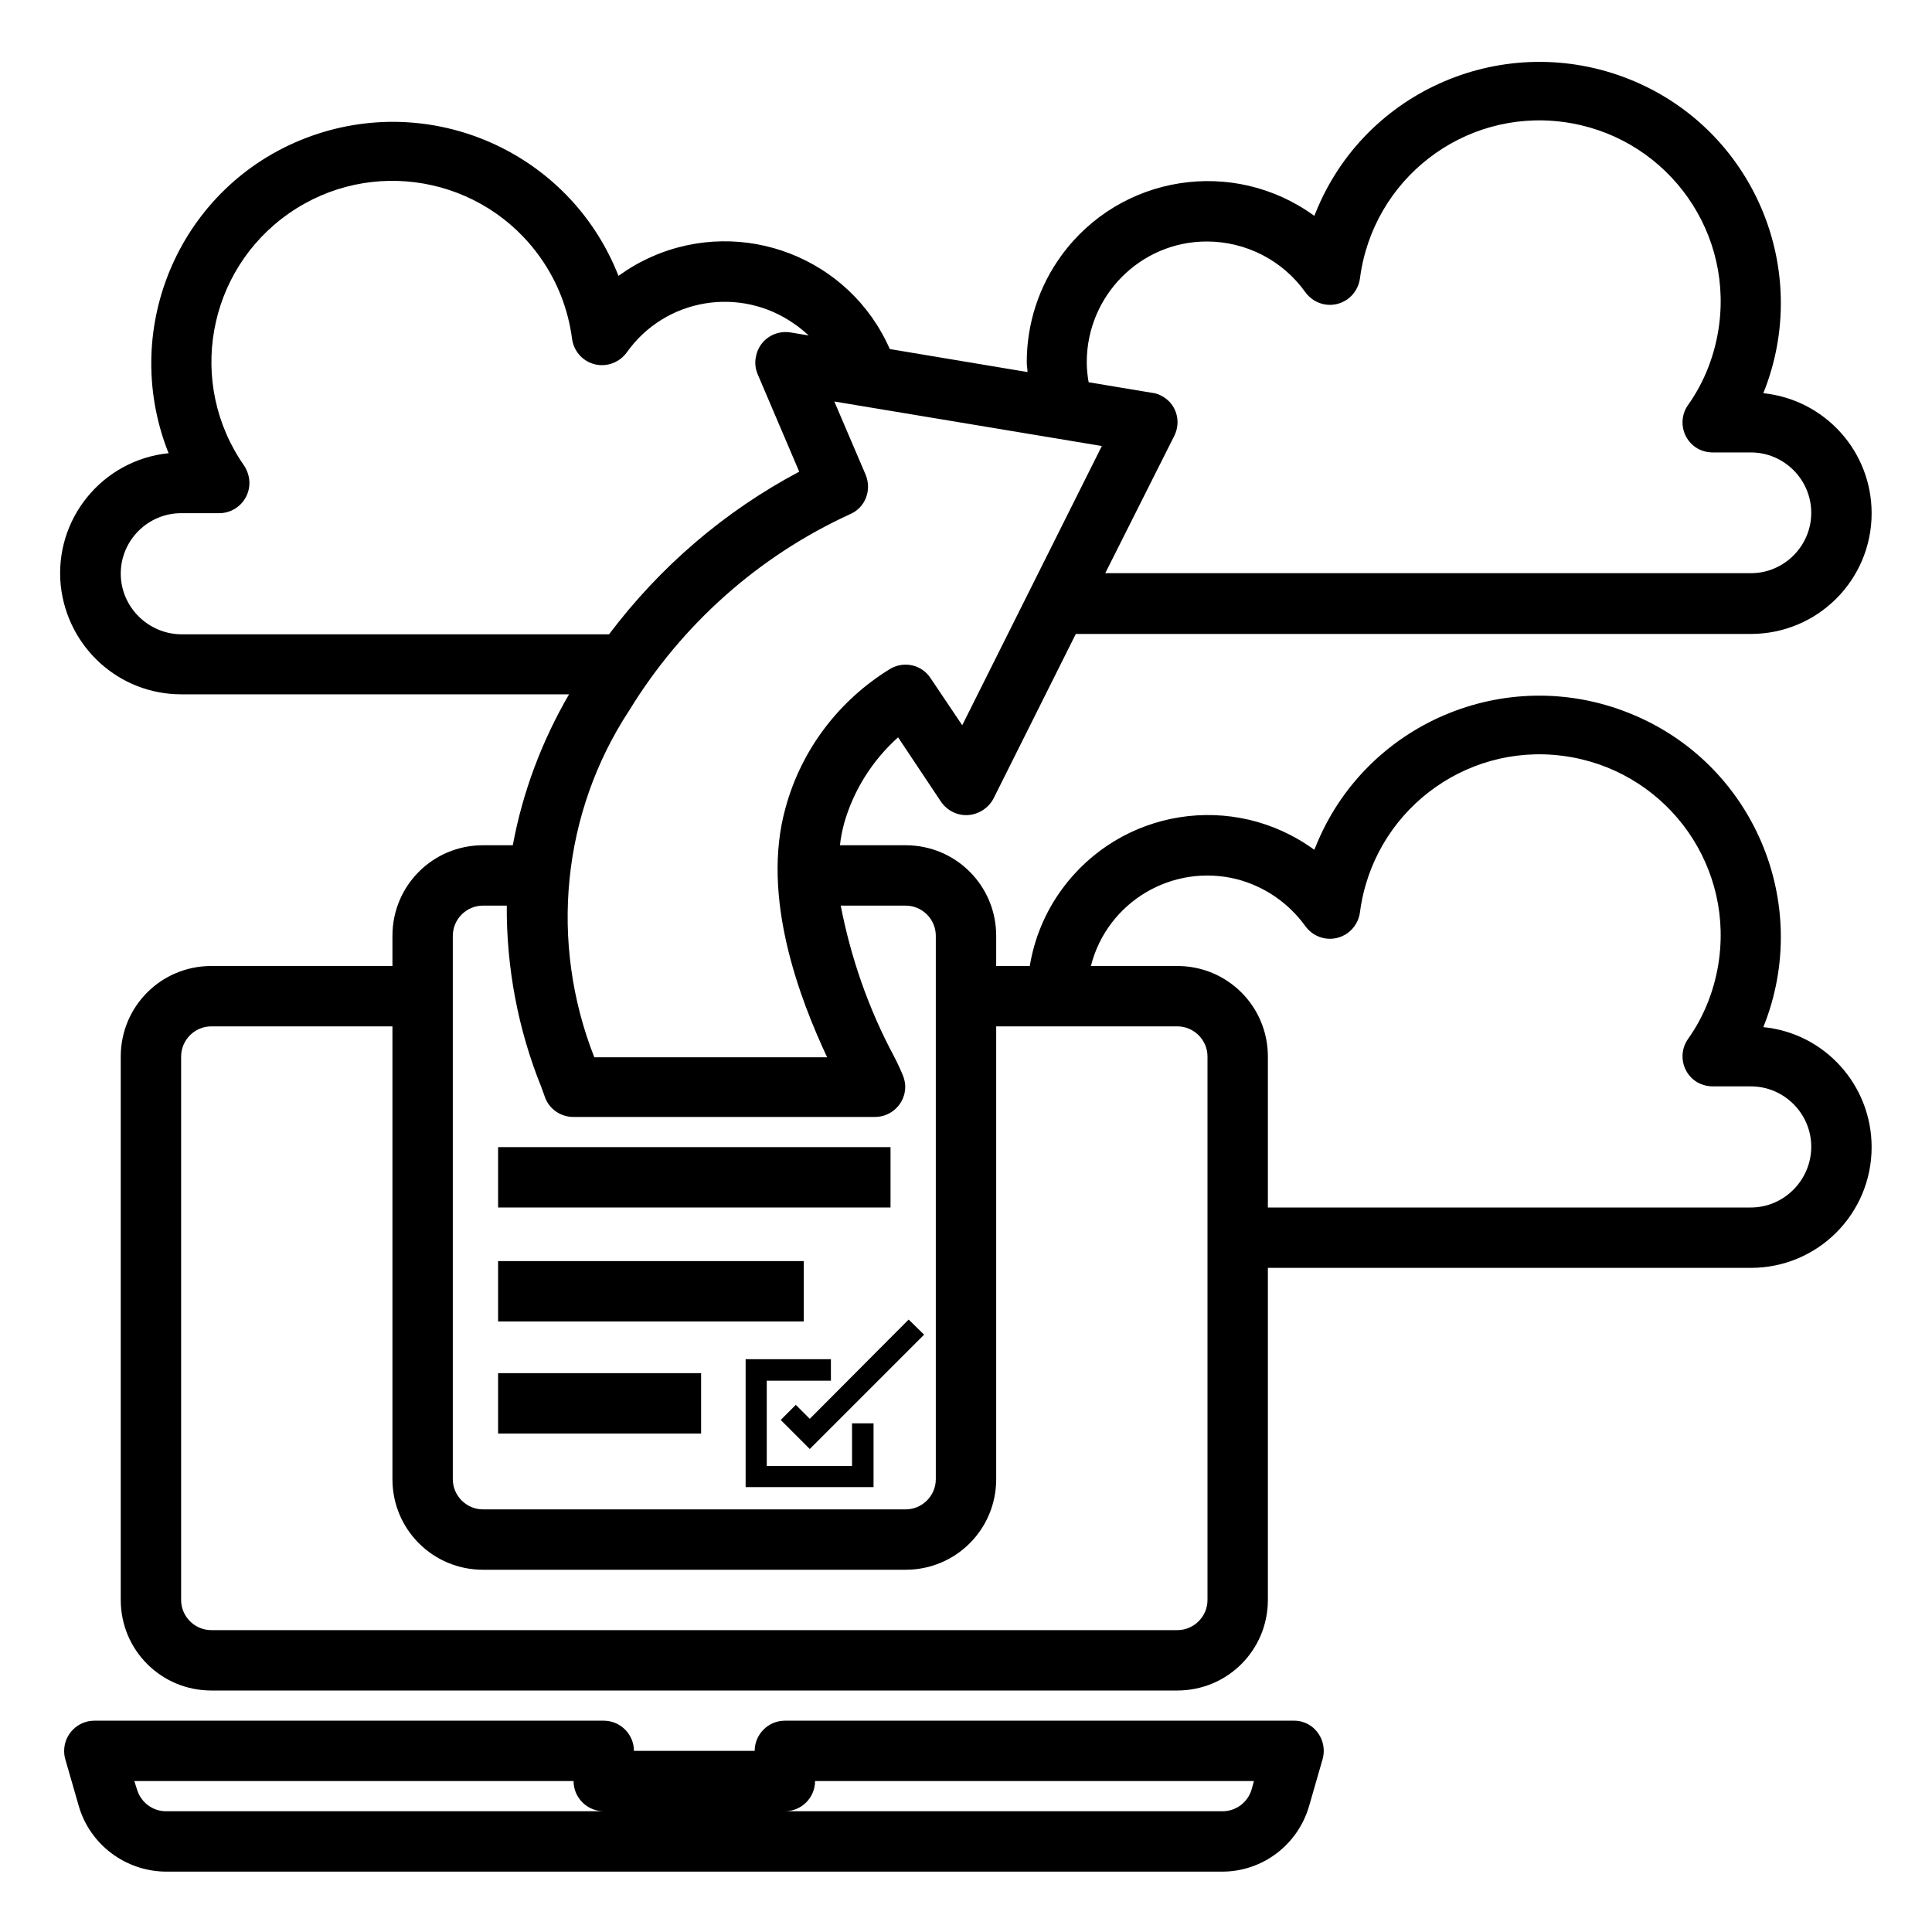 <?xml version="1.0" encoding="utf-8"?>
<!-- Generator: Adobe Illustrator 24.1.1, SVG Export Plug-In . SVG Version: 6.00 Build 0)  -->
<svg version="1.1" id="Calque_1" xmlns="http://www.w3.org/2000/svg" xmlns:xlink="http://www.w3.org/1999/xlink" x="0px" y="0px"
	 viewBox="0 0 512 512" style="enable-background:new 0 0 512 512;" xml:space="preserve">
<g id="cloud">
	<path d="M343,456H208c-4.4,0-8,3.6-8,8h-32c0-4.4-3.6-8-8-8H25c-4.4,0-8,3.6-8,8c0,0.8,0.1,1.5,0.3,2.2l3.6,12.5
		c3,10.2,12.4,17.2,23,17.3h280c10.7,0,20-7.1,23-17.3l3.6-12.5c1.2-4.2-1.2-8.7-5.4-9.9C344.5,456.1,343.8,456,343,456L343,456z
		 M44,480c-3.6,0-6.7-2.4-7.7-5.8l-0.7-2.2H152c0,4.4,3.6,8,8,8H44z M331.7,474.2c-1,3.4-4.1,5.8-7.7,5.8H208c4.4,0,8-3.6,8-8h116.3
		L331.7,474.2z"/>
	<path d="M467.3,272.2c13.2-32.8-2.7-70.1-35.5-83.2c-32.8-13.2-70.1,2.7-83.2,35.5c-0.1,0.2-0.2,0.5-0.3,0.7
		c-21.4-15.6-51.3-10.9-66.9,10.5c-4.4,6-7.3,13-8.5,20.3H264v-8c0-13.3-10.7-24-24-24h-17.4c0.2-2,0.6-3.9,1.1-5.8
		c2.5-8.8,7.5-16.7,14.3-22.8l11.4,17.1c1.6,2.3,4.3,3.7,7.2,3.5c2.8-0.2,5.4-1.9,6.7-4.4l21.8-43.6H464c17.7,0,32-14.3,32-32
		c0-16.4-12.4-30.1-28.7-31.8c13.2-32.8-2.7-70.1-35.5-83.2s-70.1,2.7-83.2,35.5c-0.1,0.2-0.2,0.5-0.3,0.7
		c-21.4-15.6-51.4-10.9-67,10.5c-6,8.2-9.2,18.1-9.2,28.3c0,0.9,0.2,1.7,0.2,2.6l-36.5-6.1c-10.6-24.2-38.9-35.1-63-24.5
		c-3.2,1.4-6.1,3.1-8.9,5.1C151,40.2,114,23.9,81,36.6s-49.3,49.8-36.6,82.8c0.1,0.2,0.2,0.5,0.3,0.7c-17.6,1.8-30.4,17.5-28.6,35.1
		C17.9,171.6,31.6,184,48,184h102.8c-7.2,12.4-12.3,25.9-14.9,40H128c-13.3,0-24,10.7-24,24v8H56c-13.3,0-24,10.7-24,24v144
		c0,13.3,10.7,24,24,24h256c13.3,0,24-10.7,24-24v-88h128c17.7,0,32-14.3,32-32C496,287.6,483.6,273.8,467.3,272.2z M288,96
		c0-17.6,14.2-32,31.8-32c10.4,0,20.1,5,26.1,13.4c2.6,3.6,7.5,4.5,11.2,1.9c1.8-1.3,3-3.3,3.3-5.5c3.4-26.3,27.4-44.9,53.7-41.5
		c26.3,3.4,44.9,27.4,41.5,53.7c-1,7.7-3.8,15.1-8.3,21.4c-2.5,3.6-1.6,8.6,2,11.1c1.3,0.9,2.9,1.4,4.6,1.4H464c8.8,0,16,7.2,16,16
		s-7.2,16-16,16H292.9l18.3-36.4c2-4,0.4-8.8-3.6-10.7c-0.7-0.4-1.5-0.6-2.3-0.7l-16.8-2.8C288.2,99.6,288,97.8,288,96z M32,152
		c0-8.8,7.2-16,16-16h10.1c4.4,0,8-3.6,8-8c0-1.6-0.5-3.2-1.4-4.6c-15.2-21.7-9.9-51.6,11.8-66.8s51.6-9.9,66.8,11.8
		c4.5,6.4,7.3,13.7,8.3,21.4c0.6,4.4,4.6,7.5,9,6.9c2.2-0.3,4.2-1.5,5.5-3.3c10.2-14.4,30.1-17.7,44.5-7.5c1.3,0.9,2.5,1.9,3.7,3
		l-4.8-0.8c-4.4-0.7-8.5,2.2-9.2,6.6c-0.3,1.5-0.1,3.1,0.5,4.5l11,25.8c-19.8,10.5-36.9,25.2-50.4,43.1H48C39.2,168,32,160.8,32,152
		z M166.8,188.2c13.9-22.7,34.2-40.8,58.4-51.9c4.1-1.7,5.9-6.4,4.2-10.5l-8.3-19.4l70.9,11.8l-37,74l-8.4-12.5
		c-2.3-3.5-6.9-4.6-10.6-2.5c-13.6,8.3-23.6,21.4-27.8,36.8c-6.7,23.8,3.9,51,11,66.2h-61.7C145.5,249.7,148.9,215.4,166.8,188.2
		L166.8,188.2z M120,248c0-4.4,3.6-8,8-8h6.3c-0.1,16.5,3,32.9,9.2,48.2l0.9,2.5c1.1,3.2,4.2,5.3,7.5,5.3h80c4.4,0,8-3.6,8-8
		c0-0.9-0.2-1.8-0.5-2.7c-0.4-1-1.2-2.9-2.5-5.4c-6.7-12.5-11.4-26-14.1-39.9H240c4.4,0,8,3.6,8,8v144c0,4.4-3.6,8-8,8H128
		c-4.4,0-8-3.6-8-8V248z M320,424c0,4.4-3.6,8-8,8H56c-4.4,0-8-3.6-8-8V280c0-4.4,3.6-8,8-8h48v120c0,13.3,10.7,24,24,24h112
		c13.3,0,24-10.7,24-24V272h48c4.4,0,8,3.6,8,8V424z M464,320H336v-40c0-13.3-10.7-24-24-24h-22.9c4.3-17,21.6-27.3,38.7-23
		c7.3,1.9,13.7,6.3,18.1,12.4c2.6,3.6,7.5,4.5,11.2,1.9c1.8-1.3,3-3.3,3.3-5.5c3.4-26.3,27.4-44.9,53.7-41.5s44.9,27.4,41.5,53.7
		c-1,7.7-3.8,15.1-8.3,21.4c-2.5,3.6-1.6,8.6,2,11.1c1.3,0.9,3,1.4,4.6,1.4H464c8.8,0,16,7.2,16,16S472.8,320,464,320z"/>
</g>
<path d="M132,363.9h53.8v16H132V363.9z"/>
<path d="M132,304h104v16H132V304z"/>
<path d="M132,334.2h81v16h-81V334.2z"/>
<path d="M231.5,377.2h-5.7v11.3h-22.6v-22.6h17v-5.7h-22.6v33.9h33.9V377.2z"/>
<path d="M240.8,349.7L214.6,376l-3.7-3.7l-4,4l7.7,7.7l30.3-30.3L240.8,349.7z"/>
</svg>

